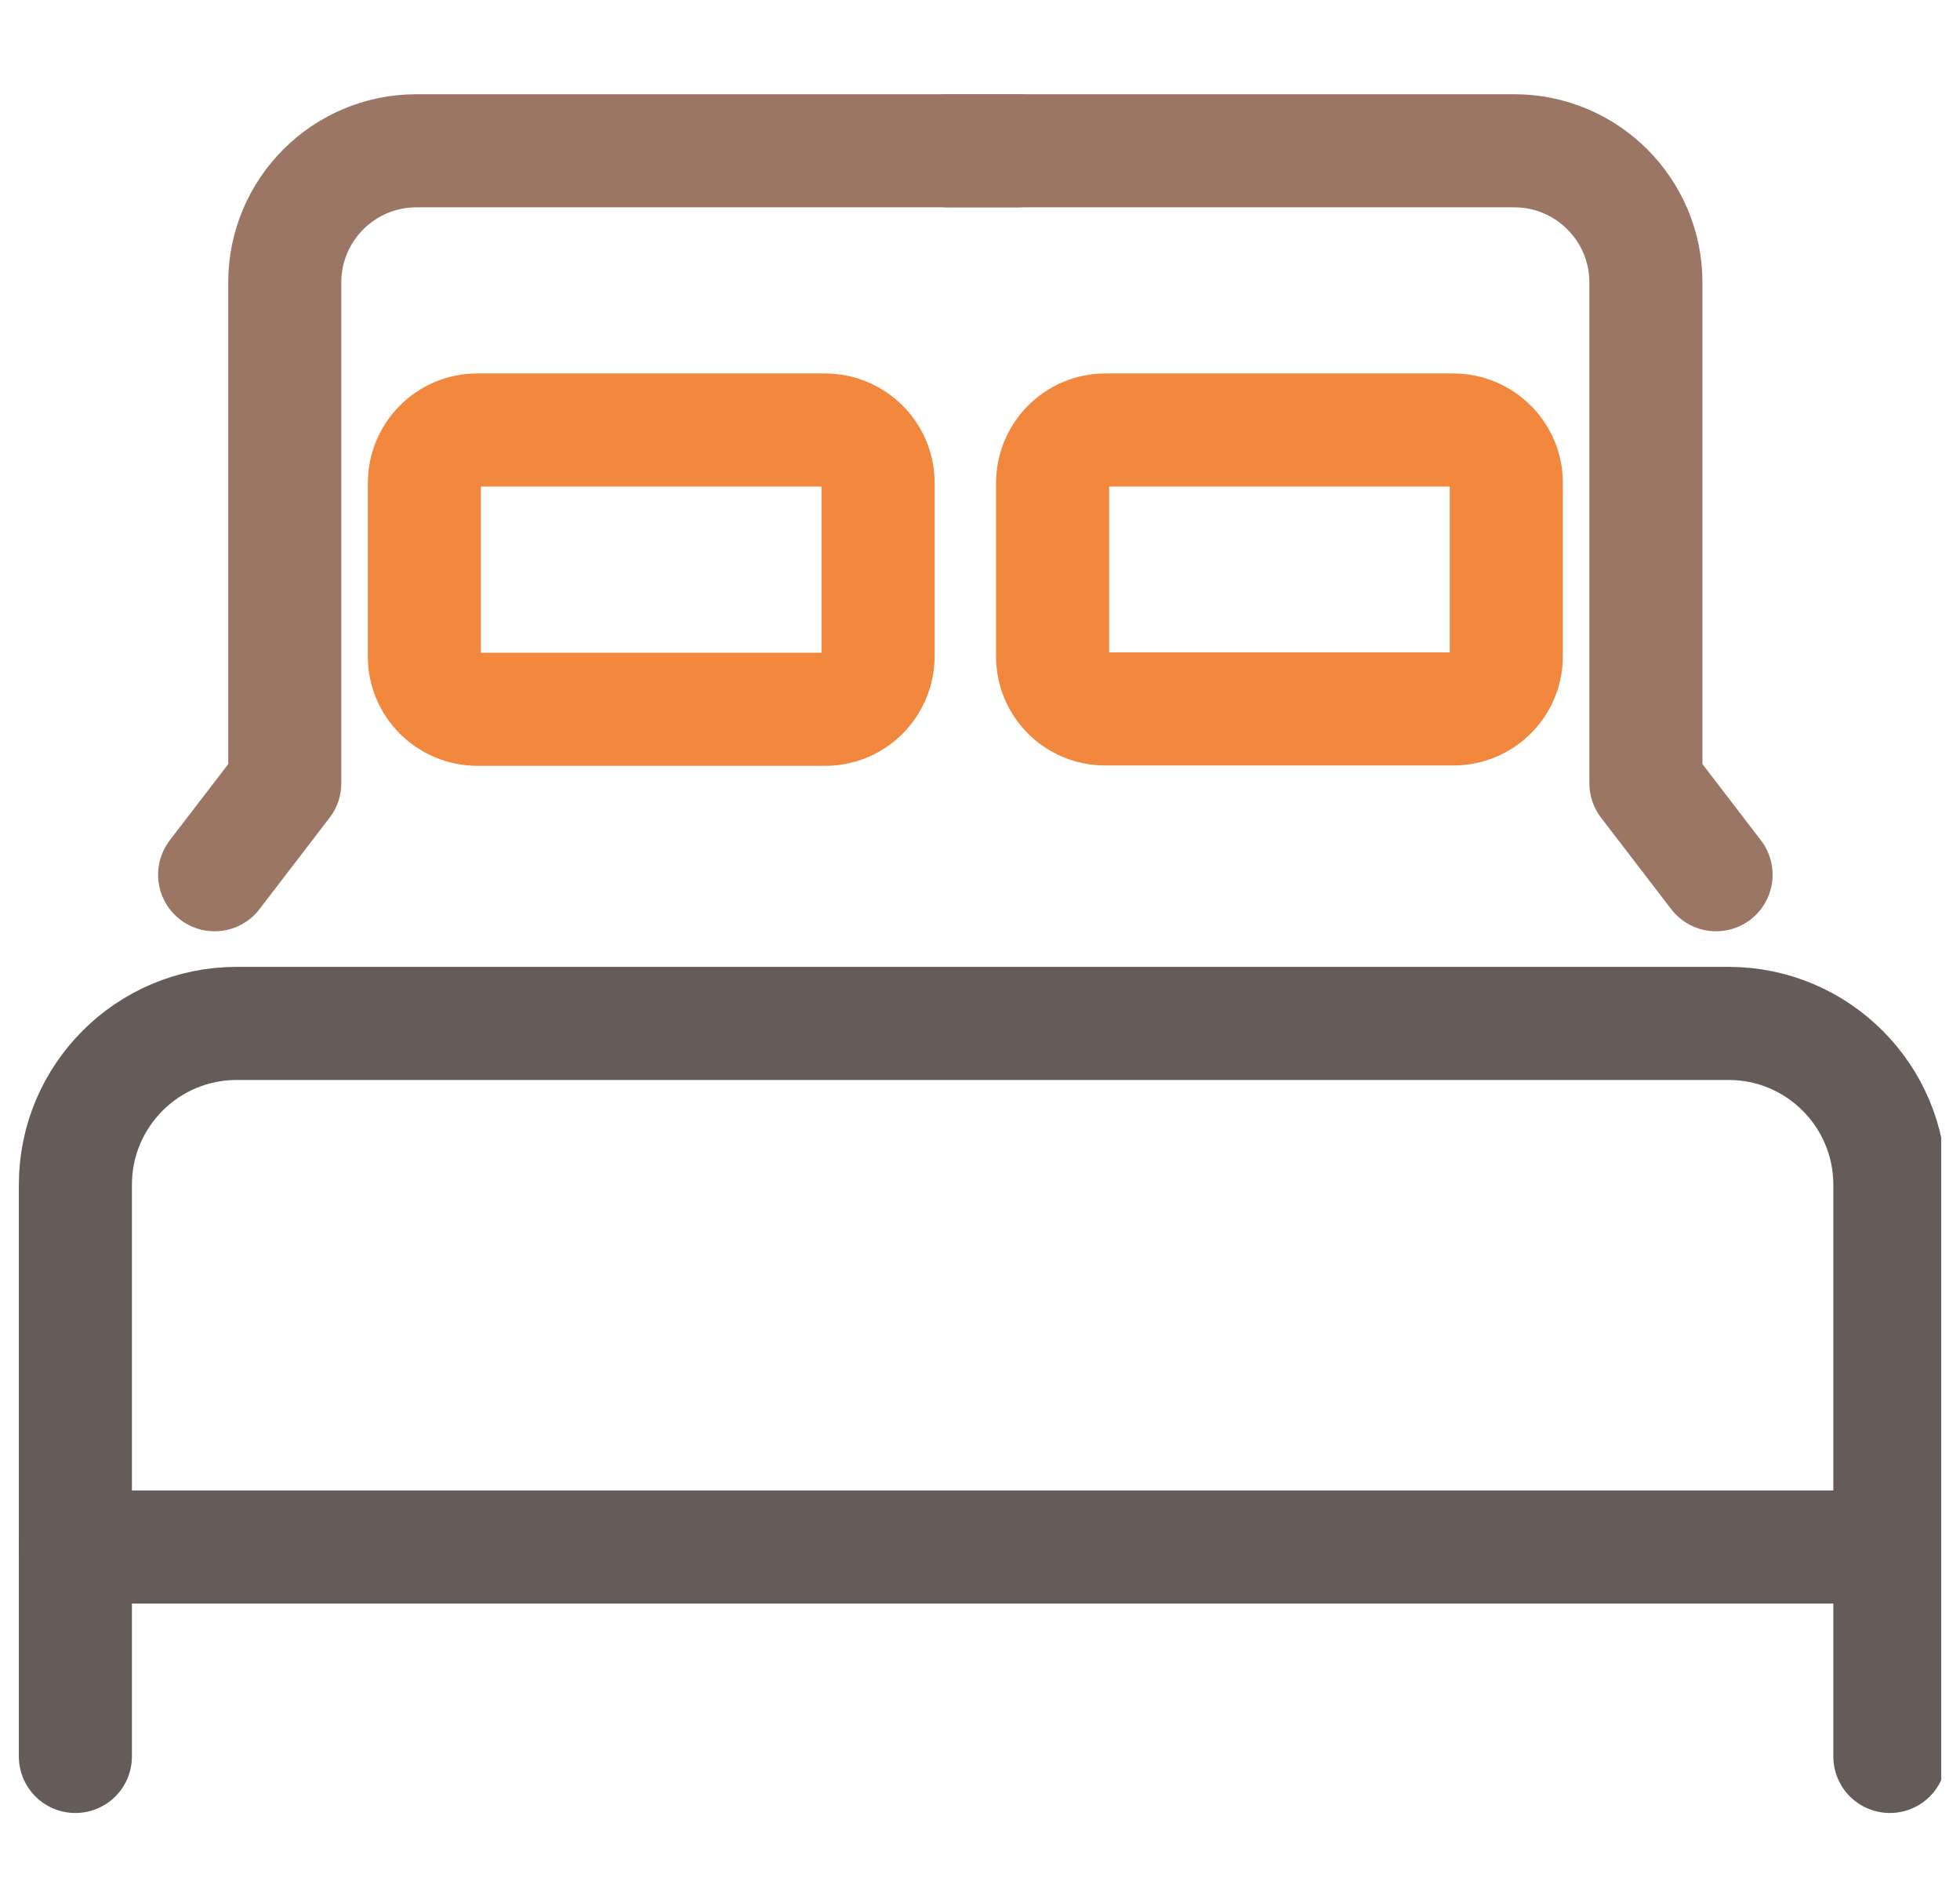 <svg width="52" height="50" viewBox="0 0 52 50" fill="none" xmlns="http://www.w3.org/2000/svg">
<g clip-path="url(#clip0_5652_67780)">
<path d="M21.898 18.815H12.666C11.888 18.815 11.259 18.185 11.259 17.416V12.815C11.259 12.037 11.888 11.407 12.657 11.407H21.888C22.666 11.407 23.296 12.037 23.296 12.805V17.407C23.296 18.185 22.666 18.815 21.898 18.815Z" stroke="#F1883E" stroke-width="3" stroke-linecap="round" stroke-linejoin="round"/>
<path d="M27.926 17.416V12.815C27.926 12.037 28.555 11.407 29.324 11.407H38.555C39.333 11.407 39.963 12.037 39.963 12.805V17.407C39.963 18.185 39.333 18.805 38.565 18.805H29.333C28.555 18.815 27.926 18.185 27.926 17.416Z" stroke="#F1883E" stroke-width="3" stroke-linecap="round" stroke-linejoin="round"/>
<path d="M2 41.037H49.222" stroke="#655B58" stroke-width="3" stroke-linecap="round" stroke-linejoin="round"/>
<path d="M2 46.593V31.426C2 29.065 3.917 27.148 6.278 27.148H45.861C48.222 27.148 50.139 29.065 50.139 31.426V46.593" stroke="#655B58" stroke-width="3" stroke-linecap="round" stroke-linejoin="round"/>
<path d="M27 4H11.046C9.12 4 7.555 5.565 7.555 7.491V20.778L5.694 23.204" stroke="#9B7665" stroke-width="3" stroke-linecap="round" stroke-linejoin="round"/>
<path d="M25.148 4H40.176C42.102 4 43.667 5.565 43.667 7.491V20.778L45.528 23.204" stroke="#9B7665" stroke-width="3" stroke-linecap="round" stroke-linejoin="round"/>
</g>
<defs>
<clipPath id="clip0_5652_67780">
<rect width="51.502" height="50" fill="white"/>
</clipPath>
</defs>
</svg>
